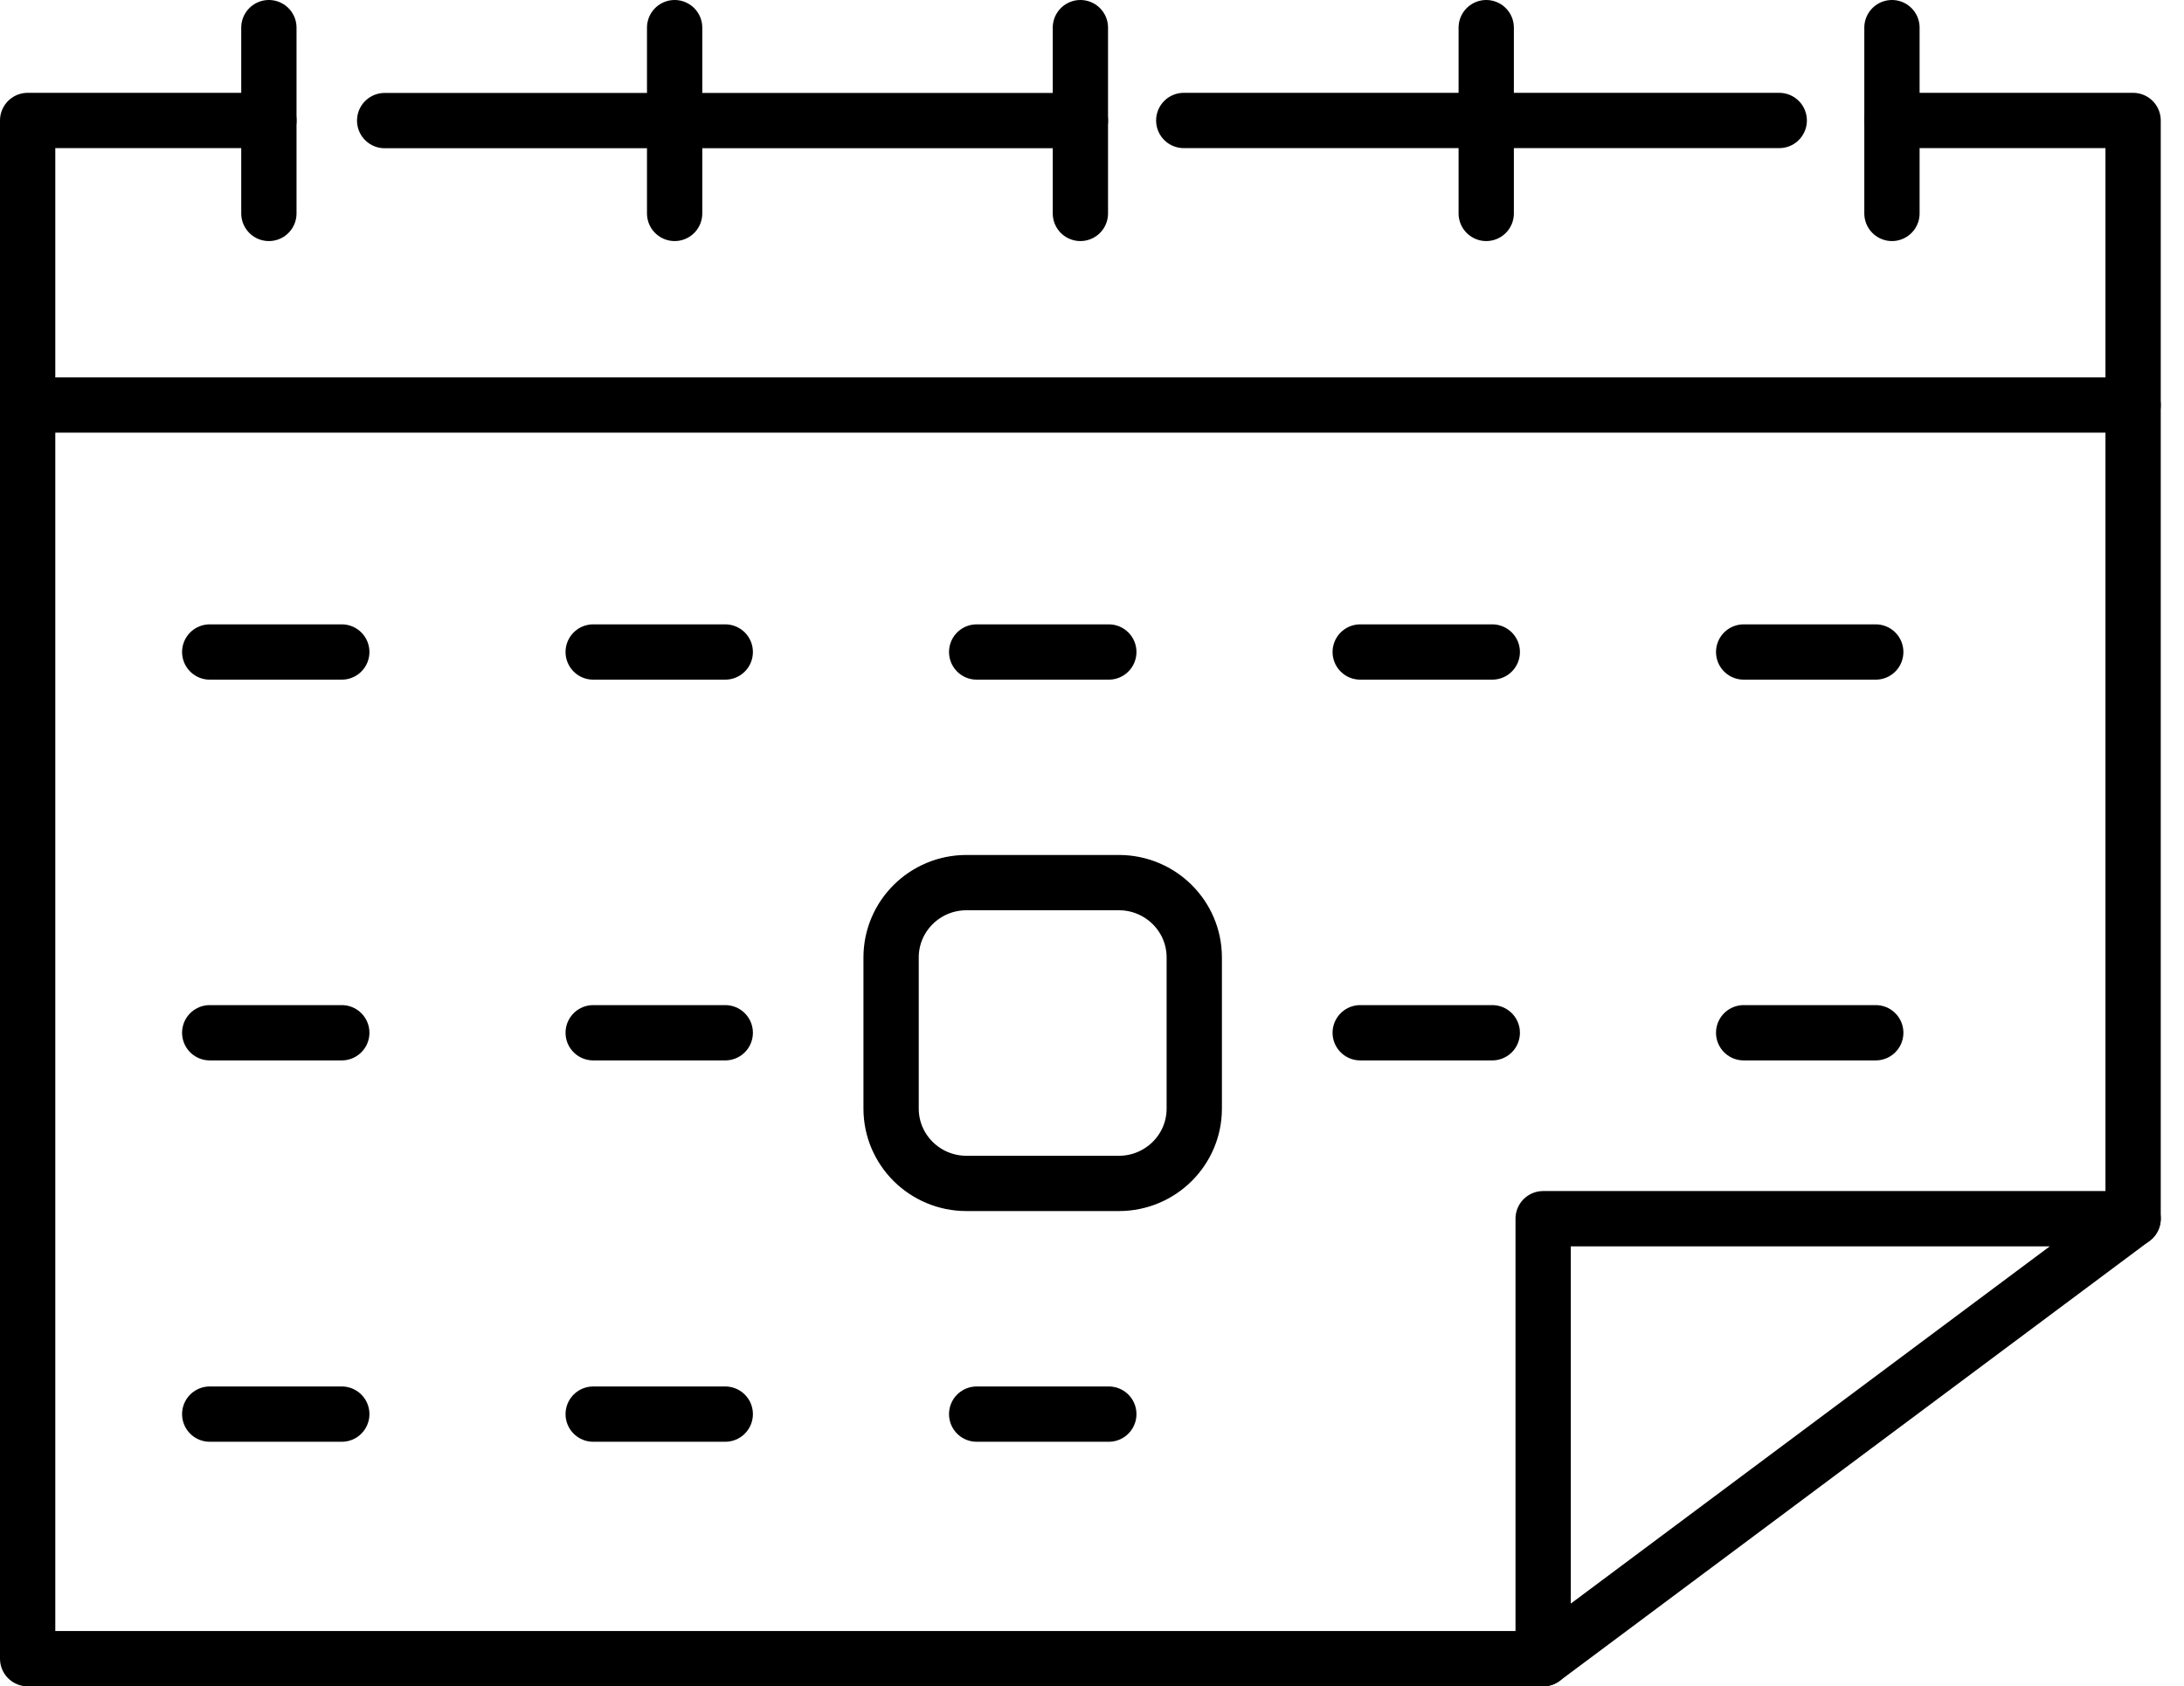 <svg width="79" height="61" viewBox="0 0 79 61" fill="none" xmlns="http://www.w3.org/2000/svg">
<path d="M42.819 4.358H64.359" stroke="black" stroke-width="2" stroke-linecap="round" stroke-linejoin="round"/>
<path d="M39.08 4.362H24.403H13.914" stroke="black" stroke-width="2" stroke-linecap="round" stroke-linejoin="round"/>
<path d="M9.726 4.358H1V14.651V60H55.819" stroke="black" stroke-width="2" stroke-linecap="round" stroke-linejoin="round"/>
<path d="M77.159 44.084V14.651V4.358H68.436" stroke="black" stroke-width="2" stroke-linecap="round" stroke-linejoin="round"/>
<path d="M1.003 14.651H77.159" stroke="black" stroke-width="2" stroke-linecap="round" stroke-linejoin="round"/>
<path d="M7.586 23.585H12.363" stroke="black" stroke-width="2" stroke-linecap="round" stroke-linejoin="round"/>
<path d="M21.457 23.585H26.234" stroke="black" stroke-width="2" stroke-linecap="round" stroke-linejoin="round"/>
<path d="M35.328 23.585H40.108" stroke="black" stroke-width="2" stroke-linecap="round" stroke-linejoin="round"/>
<path d="M49.202 23.585H53.979" stroke="black" stroke-width="2" stroke-linecap="round" stroke-linejoin="round"/>
<path d="M63.072 23.585H67.85" stroke="black" stroke-width="2" stroke-linecap="round" stroke-linejoin="round"/>
<path d="M7.586 51.153H12.363" stroke="black" stroke-width="2" stroke-linecap="round" stroke-linejoin="round"/>
<path d="M21.457 51.153H26.234" stroke="black" stroke-width="2" stroke-linecap="round" stroke-linejoin="round"/>
<path d="M35.328 51.153H40.108" stroke="black" stroke-width="2" stroke-linecap="round" stroke-linejoin="round"/>
<path d="M7.586 37.358H12.363" stroke="black" stroke-width="2" stroke-linecap="round" stroke-linejoin="round"/>
<path d="M21.457 37.358H26.234" stroke="black" stroke-width="2" stroke-linecap="round" stroke-linejoin="round"/>
<path d="M49.202 37.358H53.979" stroke="black" stroke-width="2" stroke-linecap="round" stroke-linejoin="round"/>
<path d="M63.072 37.358H67.85" stroke="black" stroke-width="2" stroke-linecap="round" stroke-linejoin="round"/>
<path d="M34.96 31.927H40.472C41.977 31.927 43.199 33.139 43.199 34.633V40.102C43.199 41.596 41.977 42.808 40.472 42.808H34.96C33.454 42.808 32.233 41.596 32.233 40.102V34.633C32.233 33.139 33.454 31.927 34.96 31.927Z" stroke="black" stroke-width="2" stroke-linecap="round" stroke-linejoin="round"/>
<path d="M9.726 7.72V1" stroke="black" stroke-width="2" stroke-linecap="round" stroke-linejoin="round"/>
<path d="M24.403 7.72V1" stroke="black" stroke-width="2" stroke-linecap="round" stroke-linejoin="round"/>
<path d="M39.08 7.72V1" stroke="black" stroke-width="2" stroke-linecap="round" stroke-linejoin="round"/>
<path d="M53.76 7.72V1" stroke="black" stroke-width="2" stroke-linecap="round" stroke-linejoin="round"/>
<path d="M68.436 7.72V1" stroke="black" stroke-width="2" stroke-linecap="round" stroke-linejoin="round"/>
<path d="M55.819 60V44.084H77.159L67.05 51.623L55.819 60Z" stroke="black" stroke-width="2" stroke-linecap="round" stroke-linejoin="round"/>
</svg>
